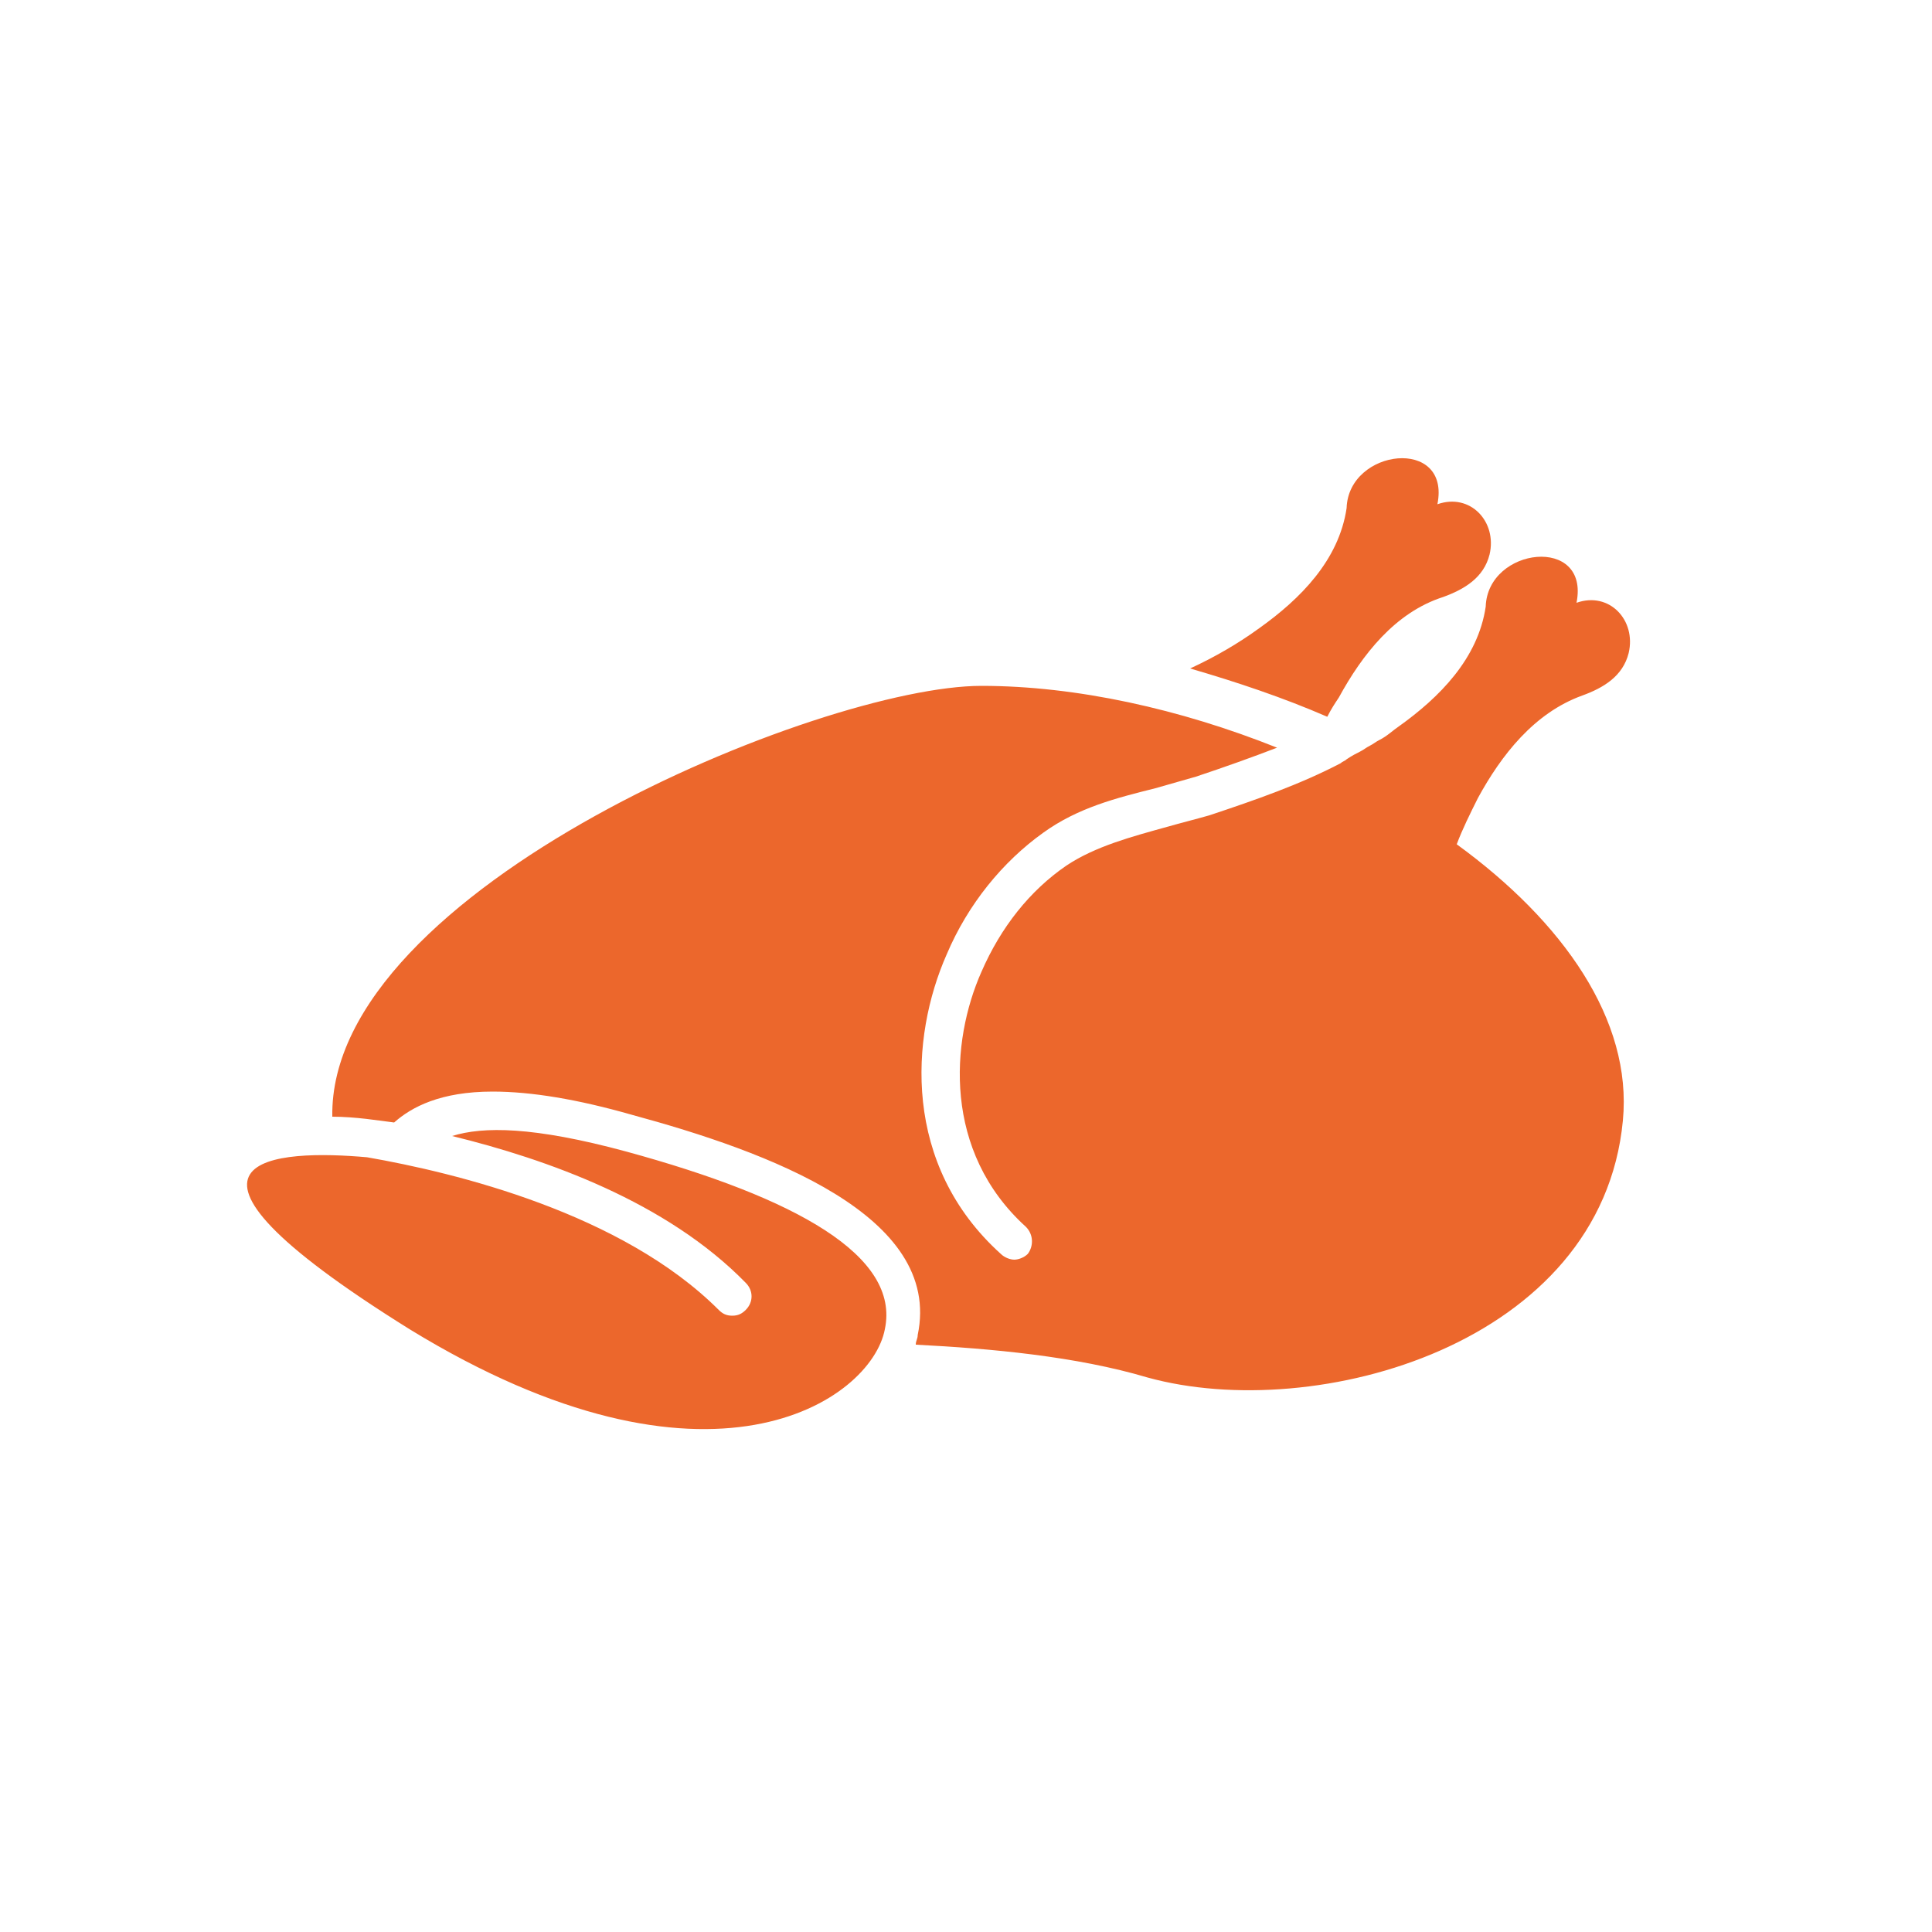 <?xml version="1.0" encoding="utf-8"?>
<!-- Generator: Adobe Illustrator 22.1.0, SVG Export Plug-In . SVG Version: 6.00 Build 0)  -->
<svg version="1.1" xmlns="http://www.w3.org/2000/svg" xmlns:xlink="http://www.w3.org/1999/xlink" x="0px" y="0px"
	 viewBox="0 0 100 100" style="enable-background:new 0 0 100 100;" xml:space="preserve">
<style type="text/css">
	.st0{display:none;}
	.st1{display:inline;}
	.st2{fill:#EC672C;}
	.st3{display:inline;fill:#EC672C;}
</style>
<g id="frites" class="st0">
	<g class="st1">
		<path class="st2" d="M39.8,49.4c0.4,0.2,0.9,0.4,1.3,0.6l-0.3-3.8c-0.5-1.3-1.1-2.6-1.6-3.9c-2.2-5.2-4.3-9.6-5.3-11.6l-3.9,2
			c1.1,2.3,3.8,7.9,6.3,14.1C37.3,47.8,38.5,48.7,39.8,49.4z"/>
		<path class="st2" d="M52.3,34.9c0.3-5.1,0.5-8.7,0.6-9.1l0.1-1.3l0.1,0c-0.3-2.7-0.5-5-0.7-6.2L48,18.9c0.3,2.7,1,9.4,1.6,16.7
			L52.3,34.9z"/>
		<path class="st2" d="M42.1,45.9l0.4,4.6l0,0.1c0,0,0,0,0,0c0.5,0.2,1,0.4,1.5,0.5c0.5,0.1,1,0.3,1.5,0.4c0.5,0.1,1,0.2,1.5,0.3
			l-0.4-5.1L44.1,37l1.6-0.4l-1-12.5l-4.4,0.4l1.4,17.3L42.1,45.9z"/>
		<path class="st2" d="M56.6,47.6l0.5-4.7l1.7-15.3l-3-0.2l-0.5,0c-0.1,1-0.2,2.6-0.3,4.6c-0.1,2.2-0.3,4.9-0.4,7.9l1.4,5.4
			L56.6,47.6z"/>
		<path class="st2" d="M68.7,45.5c2-7,4-13.3,4.8-15.9l-4.2-1.4c-0.4,1.1-0.9,2.9-1.6,5L66,48.2C67.1,47.4,68,46.5,68.7,45.5z"/>
		<path class="st2" d="M59.8,51.1c0.1,0,0.1,0,0.2,0c0.4-0.1,0.7-0.2,1.1-0.4c0.1,0,0.2-0.1,0.3-0.1c0.5-0.2,1-0.4,1.5-0.6
			c0.1-0.1,0.3-0.1,0.4-0.2l0.3-2.4l0.9-7.6l0.8-7l1-9.2l-4.4-0.5l-0.2,2.1l-1.1,10l-1.8,16.3C59.1,51.3,59.4,51.2,59.8,51.1z"/>
		<path class="st2" d="M47.4,39.7l1.7,6.5l0,0l1.4,5.6c0,0.1,0,0.2,0,0.3c0,0,0.1,0,0.1,0c0.3,0,0.7,0,1,0c0.1,0,0.2,0,0.3,0
			c0.3,0,0.6,0,0.9,0c0.4,0,0.8,0,1.3-0.1c0.3,0,0.5,0,0.8-0.1c0.1,0,0.1,0,0.2,0l-0.2-0.8l-0.7-2.7l-1.1-4.4L52,40l-0.6-2.3
			l-1.6,0.4l-1.2,0.3l-0.1,0l-1.1,0.3l-0.1,0l0,0l0,0.1L47.4,39.7z"/>
		<path class="st2" d="M70.7,47.1c-0.5,0.6-1.1,1.3-1.7,1.9c-0.5,0.5-1.1,0.9-1.7,1.4c-0.5,0.4-1.1,0.7-1.7,1.1
			c-0.4,0.2-0.9,0.5-1.4,0.7c-0.4,0.2-0.9,0.4-1.3,0.6c-0.3,0.1-0.6,0.2-0.9,0.3c-0.3,0.1-0.7,0.2-1,0.4c-0.1,0-0.2,0.1-0.4,0.1
			c-0.3,0.1-0.6,0.2-0.9,0.2c-0.2,0-0.3,0.1-0.5,0.1C59,54,58.8,54,58.5,54.1c0,0-0.1,0-0.1,0c0,0-0.1,0-0.1,0
			c-0.3,0.1-0.5,0.1-0.8,0.2c-0.1,0-0.3,0-0.4,0.1c0,0-0.1,0-0.1,0c-0.3,0-0.5,0.1-0.8,0.1c-0.1,0-0.3,0-0.4,0c0,0,0,0,0,0
			c-0.3,0-0.5,0.1-0.8,0.1c-0.3,0-0.6,0-0.8,0.1c-0.4,0-0.8,0-1.3,0.1c-0.3,0-0.6,0-0.9,0c-0.1,0-0.2,0-0.4,0c-0.1,0-0.2,0-0.3,0
			c-0.2,0-0.5,0-0.7,0c-0.2,0-0.4,0-0.6,0c-0.1,0-0.1,0-0.2,0c-0.2,0-0.3,0-0.5,0c-0.2,0-0.4,0-0.7-0.1c0,0-0.1,0-0.1,0
			c-0.2,0-0.3,0-0.5-0.1c-0.3,0-0.5-0.1-0.8-0.1c-0.3,0-0.6-0.1-0.8-0.1c-0.5-0.1-0.9-0.2-1.4-0.3c-0.5-0.1-1-0.2-1.4-0.4
			c-0.3-0.1-0.6-0.2-0.8-0.3c-0.4-0.1-0.9-0.3-1.3-0.5c-0.4-0.2-0.9-0.4-1.3-0.5c-0.7-0.3-1.4-0.7-2-1c-0.6-0.4-1.2-0.7-1.8-1.2
			c-0.8-0.6-1.5-1.1-2.1-1.8c-0.4-0.4-0.7-0.9-1.1-1.2h-1.2L35,81.2l1.8-0.2c4-2.8,9.5-4.4,15.1-4.4c0.8,0,1.5,0,2.2,0.1
			c0.7,0,1.3,0.1,2,0.2c4.3,0.5,8.1,1.8,10.9,3.8l2.4,0.4l3.1-34h-1.6H70.7z"/>
	</g>
</g>
<g id="viandes">
	<path class="st2" d="M69.3,36.1c1.2-2.2,2.9-4.4,5.4-5.2c1.1-0.4,2.1-1,2.4-2.2c0.4-1.7-1-3.2-2.7-2.6c0.7-3.5-4.6-2.9-4.7,0.2
		c-0.4,2.7-2.4,4.7-4.5,6.2c-1.1,0.8-2.3,1.5-3.6,2.1c2.4,0.7,4.8,1.5,7.1,2.5C68.9,36.7,69.1,36.4,69.3,36.1z M81.9,36
		c1.1-0.4,2.1-1,2.4-2.2c0.4-1.7-1-3.2-2.7-2.6c0.7-3.5-4.6-2.9-4.7,0.2c-0.4,2.7-2.4,4.7-4.5,6.2c0,0,0,0,0,0c0,0,0,0,0,0
		c-0.3,0.2-0.6,0.5-1,0.7c-0.2,0.1-0.3,0.2-0.5,0.3c-0.2,0.1-0.3,0.2-0.5,0.3c-0.2,0.1-0.4,0.2-0.7,0.4c-0.1,0.1-0.2,0.1-0.3,0.2
		c-2.1,1.1-4.4,1.9-6.8,2.7c-0.7,0.2-1.5,0.4-2.2,0.6c-1.8,0.5-3.7,1-5.2,2c-1.9,1.3-3.4,3.2-4.4,5.5c-1.6,3.6-2,9.3,2.3,13.2
		c0.4,0.4,0.4,1,0.1,1.4c-0.2,0.2-0.5,0.3-0.7,0.3c-0.2,0-0.5-0.1-0.7-0.3c-5.1-4.6-4.7-11.2-2.8-15.5c1.1-2.6,2.9-4.8,5-6.3
		c1.8-1.3,3.8-1.8,5.8-2.3c0.7-0.2,1.4-0.4,2.1-0.6c1.5-0.5,2.9-1,4.2-1.5c-5-2-10.4-3.2-15.3-3.2c-8.3,0-33.8,10.5-33.6,22.3
		c1.2,0,2.4,0.2,3.2,0.3c0.9-0.8,2.4-1.6,5.1-1.6c2,0,4.4,0.4,7.2,1.2c7,1.9,16.1,5.2,14.8,11.4c0,0.2-0.1,0.3-0.1,0.5
		c3.9,0.2,8.3,0.6,12,1.7C68.1,73.7,82.9,69.6,84,58c0.5-5.2-3.1-10.3-8.6-14.3c0.3-0.8,0.7-1.6,1.1-2.4
		C77.7,39.1,79.4,36.9,81.9,36z M32.4,59.6c-4.8-1.3-7.4-1.3-9-0.8c4.9,1.2,11.1,3.4,15.2,7.6c0.4,0.4,0.4,1,0,1.4
		c-0.2,0.2-0.4,0.3-0.7,0.3c-0.3,0-0.5-0.1-0.7-0.3c-5-5-13.6-7.1-18.2-7.9c-4.5-0.4-12.4-0.2,2.2,8.9c15.5,9.5,23.9,3.7,24.6,0
		C46.6,65,41.2,62,32.4,59.6z"/>
</g>
<g id="dessert" class="st0">
	<g class="st1">
		<polygon class="st2" points="32.7,60.8 33.7,69.8 38.5,71.9 40.5,91.4 59.6,91.6 61.6,72.4 66.4,69.8 67.4,60.8 		"/>
		<path class="st2" d="M38.9,50.6c0.4,0,0.8,0,1.2-0.1l17.5-6.4c0.4-0.1,0.8-0.2,1.1-0.3l4.2-1.5c1.6-0.6,2.8-1.7,3.6-3.3
			c0.7-1.5,0.8-3.2,0.2-4.8c-0.9-2.5-3.3-4.2-5.9-4.2c-0.7,0-1.5,0.1-2.2,0.4l-21.8,7.9c-1.6,0.6-2.8,1.7-3.6,3.3
			c-0.7,1.5-0.8,3.2-0.2,4.8C33.9,48.9,36.3,50.6,38.9,50.6z"/>
		<path class="st2" d="M57.6,27.7c1-0.4,2.1-0.6,3.1-0.6c0.1,0,0.1,0,0.2,0c3.4-11-20.6-13.9-17.6-12.2c3,1.8,2.6,4-5.3,9.5
			c-6.5,4.5-3.4,9.5-2.1,11.2L57.6,27.7z"/>
		<path class="st2" d="M60.7,46.4c-0.4,0-0.8,0-1.2,0.1l-17.5,6.4c-0.4,0.1-0.8,0.2-1.1,0.3l-4.2,1.5c-1.6,0.6-2.8,1.7-3.5,3.2h31
			c0.9-0.6,1.7-1.5,2.2-2.6c0.7-1.5,0.8-3.2,0.2-4.8C65.8,48,63.4,46.4,60.7,46.4z"/>
	</g>
</g>
<g id="produit_entretien" class="st0">
	<g class="st1">
		<path class="st2" d="M73.1,69.3V46.7H61.8v9.4l1.6,1.5c0.2,0.2,0.3,0.4,0.3,0.7v11H73.1z"/>
		<polygon class="st2" points="50.5,46.7 48.6,46.7 48.6,51.4 56.1,51.4 56.1,46.7 54.2,46.7 		"/>
		<path class="st2" d="M56.4,53.6c-0.1-0.1-0.2-0.2-0.2-0.3h-7.7c0,0.1-0.1,0.2-0.2,0.3L43.6,58h17.2c-0.5,0-0.9-0.4-0.9-0.9v-0.2
			L56.4,53.6z"/>
		<path class="st2" d="M79.7,30.6H55.2c-0.5,0-0.9,0.4-0.9,0.9V41h26.4v-9.4C80.7,31,80.2,30.6,79.7,30.6z M59.9,39.1H58v-5.7
			c0-0.5,0.4-0.9,0.9-0.9c0.5,0,0.9,0.4,0.9,0.9V39.1z M65.6,39.1h-1.9v-5.7c0-0.5,0.4-0.9,0.9-0.9c0.5,0,0.9,0.4,0.9,0.9V39.1z
			 M71.2,39.1h-1.9v-5.7c0-0.5,0.4-0.9,0.9-0.9c0.5,0,0.9,0.4,0.9,0.9V39.1z M76.9,39.1H75v-5.7c0-0.5,0.4-0.9,0.9-0.9
			c0.5,0,0.9,0.4,0.9,0.9V39.1z"/>
		<path class="st2" d="M61,57.9c-0.1,0-0.1,0-0.2,0L61,57.9L61,57.9z"/>
		<rect x="20.3" y="48.6" class="st2" width="11.3" height="15.1"/>
		<polygon class="st2" points="42.8,31.6 40.1,31.6 30.7,31.6 28,31.6 20.9,37.2 49.9,37.2 		"/>
		<path class="st2" d="M40.1,29.7H41v-6.6c0-1.6-1.3-2.8-2.8-2.8h-5.7c-1.6,0-2.8,1.3-2.8,2.8v6.6h0.9H40.1z"/>
		<path class="st2" d="M42.9,78.7c0,1,0.8,1.9,1.9,1.9h15.1c1,0,1.9-0.8,1.9-1.9V59.9H42.9V78.7z"/>
		<path class="st2" d="M54.2,44.8h1.9c1,0,1.9,0.8,1.9,1.9v5.8l1.9,1.8v-8.5c0-0.5,0.4-0.9,0.9-0.9h13.2c0.5,0,0.9,0.4,0.9,0.9v24.5
			c0,0.5-0.4,0.9-0.9,0.9H63.7v7.5c0,0.7-0.2,1.3-0.5,1.9h14.7c1.6,0,2.8-1.3,2.8-2.8V42.9H54.2V44.8z"/>
		<path class="st2" d="M41,58.3c0-0.3,0.1-0.5,0.3-0.7l5.4-5.1v-5.8c0-1,0.8-1.9,1.9-1.9h1.9v-5.7H20.3v7.5h12.3
			c0.5,0,0.9,0.4,0.9,0.9v17c0,0.5-0.4,0.9-0.9,0.9H20.3v12.3c0,1.6,1.3,2.8,2.8,2.8h18.4c-0.3-0.6-0.5-1.2-0.5-1.9V58.3z"/>
	</g>
</g>
<g id="sauces" class="st0">
	<g class="st1">
		<path class="st2" d="M42.2,76.5c0-0.1,0-0.1,0-0.2l3.3-29.9c0.1-0.8,0.3-1.5,0.8-2.1h-9.9c-1.3,0-2.4,1-2.4,2.3l-3.3,29.9
			c0,3.2,2.6,5.8,5.7,5.8h8.4C43.2,80.8,42.2,78.8,42.2,76.5z"/>
		<path class="st2" d="M47.6,43.1v-5.6c0-0.6,0.1-1.1,0.4-1.6H37.7c-0.9,0-1.6,0.7-1.6,1.6v5.6L47.6,43.1
			C47.6,43.1,47.6,43.1,47.6,43.1z M38.6,41.6c0,0.3-0.2,0.5-0.5,0.5c-0.3,0-0.5-0.2-0.5-0.5v-4.3c0-0.3,0.2-0.5,0.5-0.5
			c0.3,0,0.5,0.2,0.5,0.5V41.6z M41.3,41.6c0,0.3-0.2,0.5-0.5,0.5c-0.3,0-0.5-0.2-0.5-0.5v-4.3c0-0.3,0.2-0.5,0.5-0.5
			c0.3,0,0.5,0.2,0.5,0.5V41.6z M43.9,41.6c0,0.3-0.2,0.5-0.5,0.5c-0.3,0-0.5-0.2-0.5-0.5v-4.3c0-0.3,0.2-0.5,0.5-0.5
			c0.3,0,0.5,0.2,0.5,0.5V41.6z M46.6,41.6c0,0.3-0.2,0.5-0.5,0.5c-0.3,0-0.5-0.2-0.5-0.5v-4.3c0-0.3,0.2-0.5,0.5-0.5
			c0.3,0,0.5,0.2,0.5,0.5V41.6z"/>
		<path class="st2" d="M45.1,24.4c0-0.5-0.5-0.9-1-0.9H43c-0.5,0-0.9,0.4-1,0.9l-0.8,10.3h4.6L45.1,24.4z"/>
		<path class="st2" d="M66,46.6c-0.1-1.3-1.2-2.3-2.4-2.3H50.4h-0.7c-1.3,0-2.4,1-2.4,2.3l-3.3,29.9c0,3.2,2.6,5.8,5.7,5.8h0.7h13.2
			c3.2,0,5.7-2.6,5.7-5.8L66,46.6z"/>
		<path class="st2" d="M63.8,43.1v-5.6c0-0.9-0.7-1.6-1.6-1.6H50.9c-0.3,0-0.7,0.1-0.9,0.3c-0.4,0.3-0.7,0.8-0.7,1.3v5.6h1.3H63.8z
			 M61.4,37.4c0-0.3,0.2-0.5,0.5-0.5c0.3,0,0.5,0.2,0.5,0.5v4.3c0,0.3-0.2,0.5-0.5,0.5c-0.3,0-0.5-0.2-0.5-0.5V37.4z M58.7,37.4
			c0-0.3,0.2-0.5,0.5-0.5c0.3,0,0.5,0.2,0.5,0.5v4.3c0,0.3-0.2,0.5-0.5,0.5c-0.3,0-0.5-0.2-0.5-0.5V37.4z M56.1,37.4
			c0-0.3,0.2-0.5,0.5-0.5c0.3,0,0.5,0.2,0.5,0.5v4.3c0,0.3-0.2,0.5-0.5,0.5c-0.3,0-0.5-0.2-0.5-0.5V37.4z M53.4,37.4
			c0-0.3,0.2-0.5,0.5-0.5c0.3,0,0.5,0.2,0.5,0.5v4.3c0,0.3-0.2,0.5-0.5,0.5c-0.3,0-0.5-0.2-0.5-0.5V37.4z M50.7,37.4
			c0-0.3,0.2-0.5,0.5-0.5c0.3,0,0.5,0.2,0.5,0.5v4.3c0,0.3-0.2,0.5-0.5,0.5c-0.3,0-0.5-0.2-0.5-0.5V37.4z"/>
		<path class="st2" d="M58.3,24.4c0-0.5-0.5-0.9-1-0.9h-1.1c-0.5,0-0.9,0.4-1,0.9l-0.8,10.3h4.6L58.3,24.4z"/>
	</g>
</g>
<g id="emballage" class="st0">
	<g id="bowl" class="st1">
		<g>
			<path class="st2" d="M73.7,38.3L73.7,38.3H23.5c-0.3,0-0.5,0.2-0.5,0.5c0,0,0,0,0,0c0,7,2.1,13.4,6,18c2.5,3,5.7,5.3,9.4,6.7V66
				c0,0.2,0.3,0.4,0.6,0.4h0.8h1.5H42h13.2H56h1.5h0.8c0.3,0,0.6-0.2,0.6-0.4v-2.5c3.7-1.4,6.9-3.7,9.4-6.7c3.8-4.7,6-11.1,6-18
				c0,0,0,0,0,0C74.2,38.5,74,38.3,73.7,38.3z M36.5,58.9c-0.2,0.3-0.5,0.4-0.8,0.4c-0.2,0-0.4-0.1-0.5-0.2c-1.6-1.1-3-2.4-4.3-3.9
				c-3-3.6-4.8-8.4-5.3-13.7c-0.1-0.5,0.3-1,0.9-1.1c0.5-0.1,1,0.3,1.1,0.9c0.5,5,2.1,9.3,4.9,12.7c1.1,1.4,2.4,2.5,3.8,3.5
				C36.7,57.9,36.8,58.5,36.5,58.9z"/>
		</g>
	</g>
</g>
<g id="epicerie" class="st0">
	<g class="st1">
		<path class="st2" d="M50,23.3c-6.1,0-11,4.9-11,11h22C61,28.2,56.1,23.3,50,23.3z M46.2,29.7c-1.3,0-2.3-0.5-2.3-1.1
			c0-0.6,1-1.1,2.3-1.1c1.3,0,2.3,0.5,2.3,1.1C48.5,29.2,47.5,29.7,46.2,29.7z M47.7,25.9c0-0.6,1-1.1,2.3-1.1
			c1.3,0,2.3,0.5,2.3,1.1c0,0.6-1,1.1-2.3,1.1C48.7,27,47.7,26.5,47.7,25.9z M53.8,29.7c-1.3,0-2.3-0.5-2.3-1.1c0-0.6,1-1.1,2.3-1.1
			c1.3,0,2.3,0.5,2.3,1.1C56,29.2,55,29.7,53.8,29.7z"/>
		<path class="st2" d="M66.8,70.7L63.5,39c-0.2-1.7-1.7-3-3.3-3H39.8c-1.7,0-3.2,1.3-3.3,3l-3.3,31.7c-0.2,1.7,1,3,2.7,3h28.3
			C65.8,73.7,67,72.4,66.8,70.7z M64.4,71.2c-0.1,0.1-0.2,0.1-0.3,0.1H35.9c-0.1,0-0.2,0-0.3-0.1c-0.1-0.1-0.1-0.2-0.1-0.3l3.3-31.7
			c0-0.4,0.5-0.8,0.9-0.8h20.4c0.4,0,0.9,0.4,0.9,0.8L64.4,71C64.4,71.1,64.4,71.2,64.4,71.2z"/>
		<path class="st2" d="M60.5,56.6h-21l-1.1,10.8c-0.1,0.8,0.5,1.5,1.4,1.5h20.5c0.8,0,1.4-0.7,1.4-1.5L60.5,56.6z"/>
	</g>
</g>
<g id="pain" class="st0">
	<path class="st3" d="M20.5,38.9c0,0,11-11.5,27.1-5.7c-7.3,0.4-15.6,3.2-21,12.1c-0.4,0.7-0.2,1.6,0.5,2c0.2,0.1,0.5,0.2,0.7,0.2
		c0.5,0,0.9-0.3,1.2-0.7c9.4-13.7,24.9-11.5,27.8-10.6c6.1,1,10.9,3.9,12.4,6.1c-3.3-1-7.1-1.6-11.2-1.2c-7.4,0.8-14,4.7-19.6,11.7
		c-0.5,0.6-0.4,1.5,0.2,2c0.3,0.2,0.6,0.3,0.9,0.3c0.4,0,0.8-0.2,1.1-0.5c5.1-6.4,11.1-9.9,17.6-10.6c8.5-0.9,14.2,1.6,17.3,3.7
		c10.9,10.3,5.1,18.9,1.5,21.5c-5.1,3.6-20.6,9.3-46-4.6C8,51.1,20.5,38.9,20.5,38.9z"/>
</g>
<g id="cremerie" class="st0">
	<path class="st3" d="M21.8,71.6L80,75.4V43.9l-58.2-3.8V71.6z M74.6,45.5c1.4,0,2.6,1.2,2.6,2.6c0,1.4-1.2,2.6-2.6,2.6
		c-1.4,0-2.6-1.2-2.6-2.6C72,46.6,73.1,45.5,74.6,45.5z M71.4,55.6c1.9,0,3.5,1.5,3.5,3.5c0,1.9-1.5,3.5-3.5,3.5
		c-1.9,0-3.5-1.5-3.5-3.5C67.9,57.2,69.5,55.6,71.4,55.6z M68.3,67.5c1,0,1.7,0.8,1.7,1.7c0,1-0.8,1.7-1.7,1.7c-1,0-1.7-0.8-1.7-1.7
		C66.6,68.2,67.3,67.5,68.3,67.5z M61,50.1c0.7,0,1.3,0.6,1.3,1.3s-0.6,1.3-1.3,1.3c-0.7,0-1.3-0.6-1.3-1.3S60.3,50.1,61,50.1z
		 M57.9,58.8c1.5,0,2.8,1.2,2.8,2.8c0,1.5-1.2,2.8-2.8,2.8c-1.5,0-2.8-1.2-2.8-2.8C55.1,60,56.3,58.8,57.9,58.8z M50.4,45.9
		c1.7,0,3.1,1.4,3.1,3.1c0,1.7-1.4,3.1-3.1,3.1c-1.7,0-3.1-1.4-3.1-3.1C47.3,47.3,48.7,45.9,50.4,45.9z M46.7,63.1
		c1.7,0,3.1,1.4,3.1,3.1c0,1.7-1.4,3.1-3.1,3.1c-1.7,0-3.1-1.4-3.1-3.1C43.6,64.5,45,63.1,46.7,63.1z M40.7,53.8
		c1,0,1.7,0.8,1.7,1.7c0,1-0.8,1.7-1.7,1.7c-1,0-1.7-0.8-1.7-1.7C38.9,54.6,39.7,53.8,40.7,53.8z M30.2,66.4c-1.8,0-3.3-1.5-3.3-3.3
		c0-1.8,1.5-3.3,3.3-3.3c1.8,0,3.3,1.5,3.3,3.3C33.6,64.9,32.1,66.4,30.2,66.4z M28.7,42.6c2.5,0,4.6,2.1,4.6,4.6
		c0,2.5-2.1,4.6-4.6,4.6c-2.5,0-4.6-2.1-4.6-4.6C24.1,44.7,26.2,42.6,28.7,42.6z M33.5,35.2c2.2,0,3.9,1.7,4,3.9l11.3,0.7
		c0.7-1.1,2-1.9,3.4-1.9c1.6,0,3,1,3.7,2.4L80,41.8l-5.6-2.1c-0.5,0.2-1,0.3-1.5,0.3c-1.6,0-2.9-0.9-3.6-2.2l-7.9-2.9
		c-0.7,0.8-1.8,1.3-2.9,1.3c-2.2,0-3.9-1.7-4-3.9l-6.9-2.6c-0.2,2-1.9,3.5-4,3.5c-2.2,0-4-1.8-4-4c0-0.8,0.2-1.6,0.7-2.2l-5-1.9
		L21.8,38l7.8,0.5C29.9,36.6,31.5,35.2,33.5,35.2z"/>
</g>
<g id="boisson" class="st0">
	<g class="st1">
		<path class="st2" d="M65.5,38.9h-18V25.8l0.4-0.5l-2.6-2L44.6,24c-0.3,0.3-0.4,0.7-0.4,1.1v13.7h-16c-0.9,0-1.7,0.7-1.7,1.7
			c0,0.9,0.7,1.7,1.7,1.7h3.1l0.9,9.4h29.6l0.9-9.4h3c0.9,0,1.7-0.7,1.7-1.7C67.2,39.6,66.5,38.9,65.5,38.9z"/>
		<polygon class="st2" points="34.2,74.3 59.6,74.3 61.4,54.3 32.4,54.3 		"/>
		<polygon class="st2" points="35.5,88.4 58.3,88.2 59.3,77 34.4,77 		"/>
		<polygon class="st2" points="50.9,21.9 48.3,19.9 47.7,20.6 50.3,22.6 		"/>
		<path class="st2" d="M63.8,14.6l-1.4-3l-10.8,4.8c-0.2,0.1-0.4,0.2-0.6,0.4l-0.3,0.3l2.7,2.1L63.8,14.6z"/>
		<polygon class="st2" points="52.5,20.2 49.8,18.2 49.2,18.9 51.8,20.9 		"/>
		<polygon class="st2" points="49.4,23.6 46.8,21.6 46.2,22.3 48.8,24.3 		"/>
	</g>
</g>
</svg>
